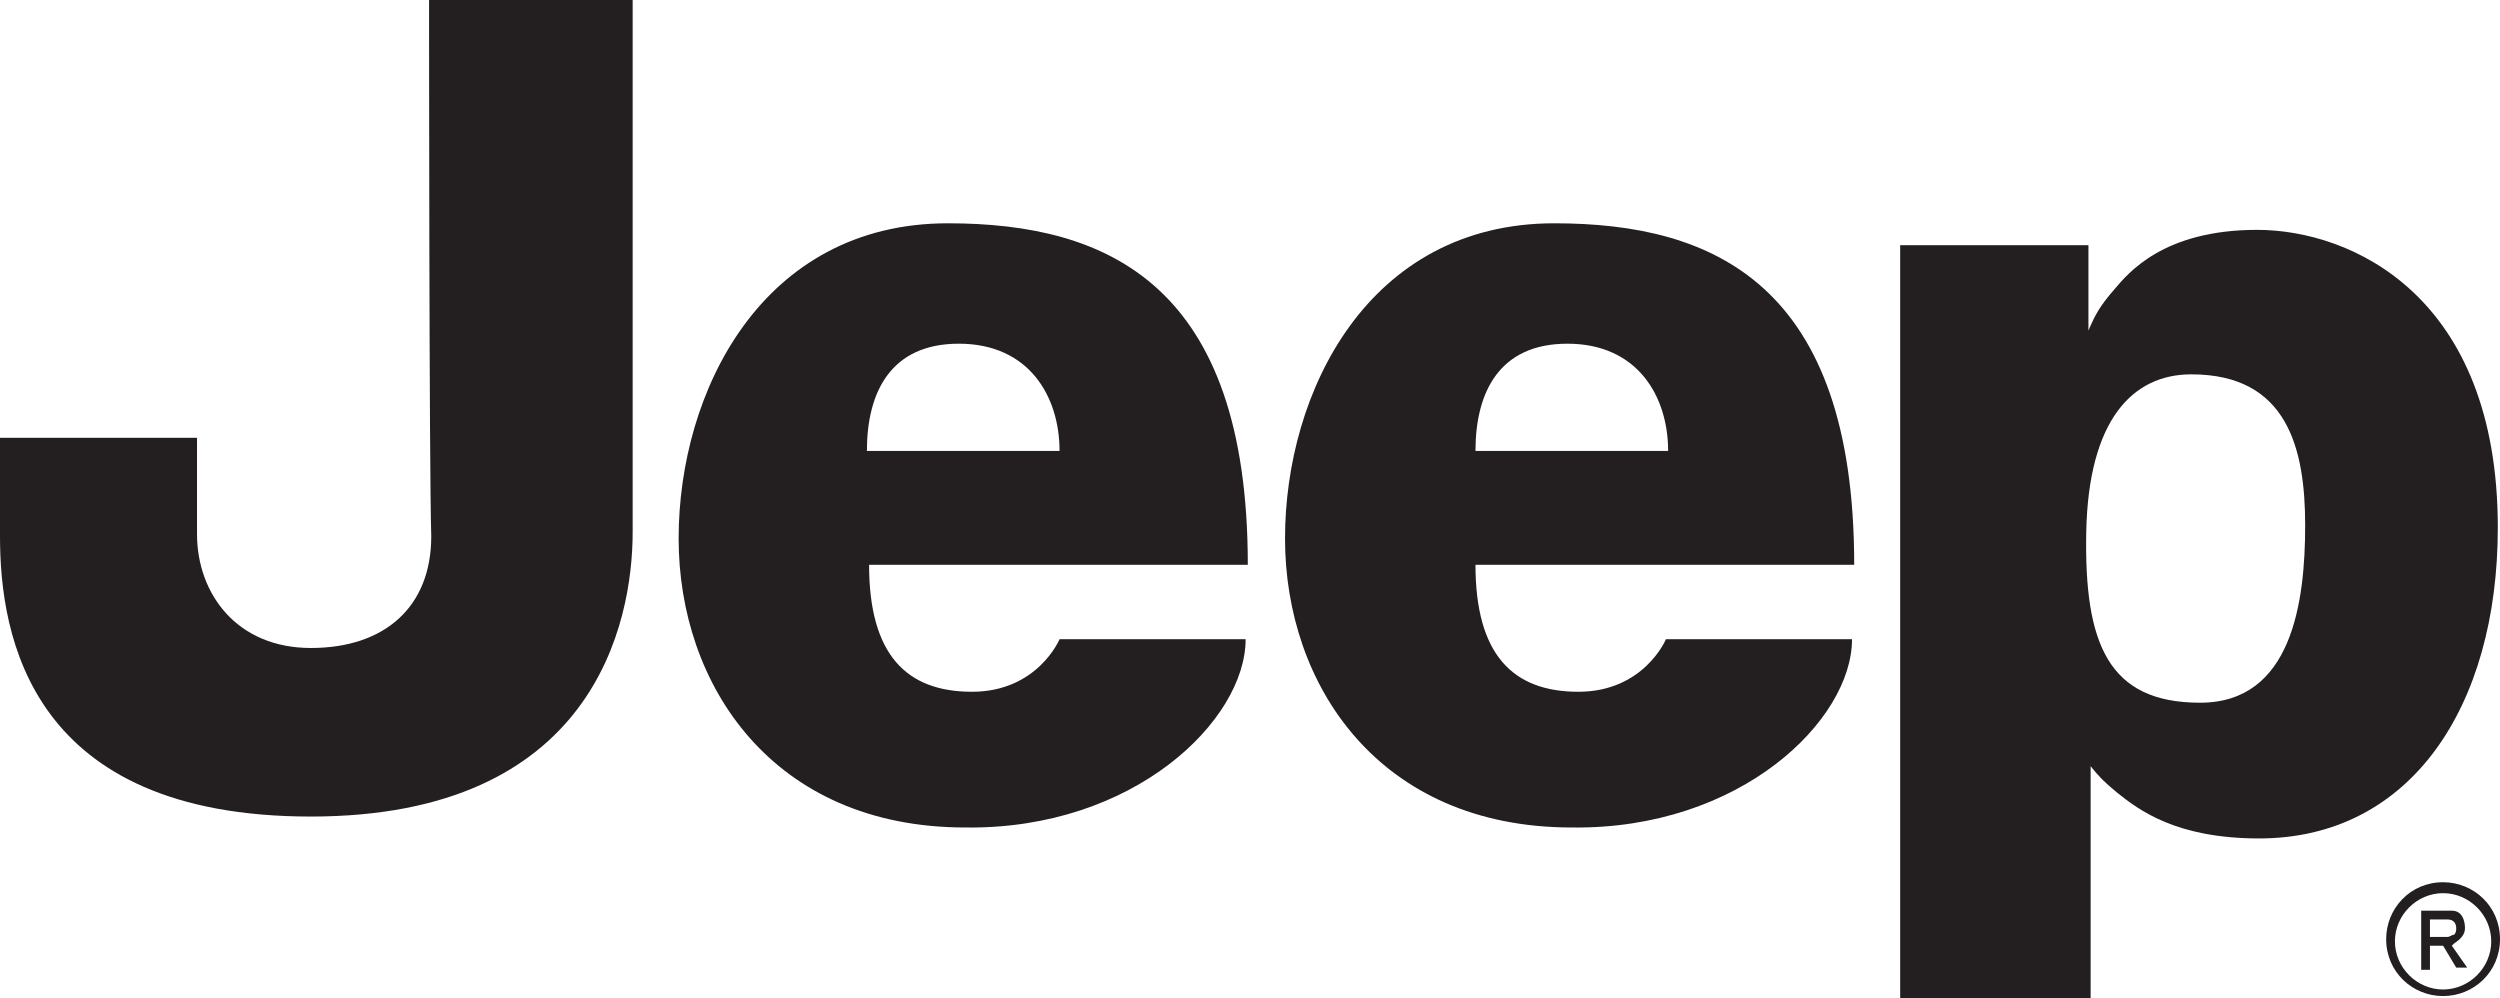 <?xml version="1.0" encoding="utf-8"?>
<!-- Generator: Adobe Illustrator 20.1.0, SVG Export Plug-In . SVG Version: 6.00 Build 0)  -->
<svg version="1.1" id="Layer_1" xmlns="http://www.w3.org/2000/svg" xmlns:xlink="http://www.w3.org/1999/xlink" x="0px" y="0px"
	 viewBox="0 0 114.2 45.6" style="enable-background:new 0 0 114.2 45.6;" xml:space="preserve">
<style type="text/css">
	.st0{fill:#231F20;}
</style>
<g>
	<path class="st0" d="M111.6,40.8c-1.2,0-2.2,1-2.2,2.2c0,1.2,1,2.2,2.2,2.2c1.2,0,2.2-1,2.2-2.2C113.8,41.8,112.8,40.8,111.6,40.8
		L111.6,40.8z M111.6,45.5c-1.4,0-2.6-1.1-2.6-2.6c0-1.4,1.1-2.6,2.6-2.6c1.4,0,2.6,1.1,2.6,2.6C114.2,44.4,113,45.5,111.6,45.5
		L111.6,45.5z"/>
	<path class="st0" d="M111,42.8h0.8c0.1,0,0.2-0.1,0.3-0.1c0.1-0.1,0.1-0.2,0.1-0.3c0-0.2-0.1-0.4-0.4-0.4H111V42.8L111,42.8z
		 M110.6,44.2l0-2.6h1.4c0.5,0,0.6,0.5,0.6,0.8c0,0.3-0.2,0.5-0.5,0.7l-0.1,0.1l0.7,1h-0.5l-0.6-1H111v1.1H110.6L110.6,44.2z"/>
	<path class="st0" d="M19.6,0h9.3c0,0,0,20.1,0,24.3c0,4.2-1.8,13-14.7,13C1.4,37.3,0,29.1,0,24.5V20h9c0,0,0,1.7,0,4.4
		c0,2.7,1.8,5.2,5.2,5.2c3.4,0,5.5-1.9,5.5-5.1C19.6,21.3,19.6,0,19.6,0L19.6,0L19.6,0z"/>
	<path class="st0" d="M48.4,20.6c0-2.5-1.4-4.9-4.6-4.9c-3.1,0-4.2,2.2-4.2,4.9H48.4L48.4,20.6L48.4,20.6z M43.3,10.2
		c7.3,0,13.7,2.8,13.7,15.6H39.7c0,4.1,1.7,5.8,4.7,5.8c3,0,4-2.4,4-2.4h8.5c0,3.7-5.1,8.7-12.8,8.6c-8.8,0-13.1-6.5-13.1-13.2
		C31,17.9,34.8,10.2,43.3,10.2L43.3,10.2L43.3,10.2z"/>
	<path class="st0" d="M76.2,20.6c0-2.5-1.4-4.9-4.6-4.9c-3.1,0-4.2,2.2-4.2,4.9H76.2L76.2,20.6L76.2,20.6z M71,10.2
		c7.3,0,13.7,2.8,13.7,15.6H67.4c0,4.1,1.7,5.8,4.7,5.8c3,0,4-2.4,4-2.4h8.5c0,3.7-5.1,8.7-12.8,8.6c-8.8,0-13.1-6.5-13.1-13.2
		C58.7,17.9,62.5,10.2,71,10.2L71,10.2L71,10.2z"/>
	<path class="st0" d="M95.3,24.3c-0.1,5.1,1,7.8,5.2,7.8c4.2,0,4.8-4.6,4.8-8.1c0-3.5-0.8-6.9-5.2-6.9
		C97.4,17.1,95.4,19.2,95.3,24.3L95.3,24.3L95.3,24.3z M86.8,45.6V11.2h8.6c0,0,0,3,0,3.9c0.3-0.7,0.5-1.1,1.2-1.9
		c0.6-0.7,2.2-2.7,6.5-2.7c4.3,0,11,3,11,13.6c0,8.2-4,14.2-10.9,14.2c-3.8,0-5.5-1.3-6.5-2.1c-0.6-0.5-0.8-0.7-1.2-1.2
		c0,0.7,0,10.7,0,10.7H86.8L86.8,45.6L86.8,45.6z"/>
</g>
</svg>
